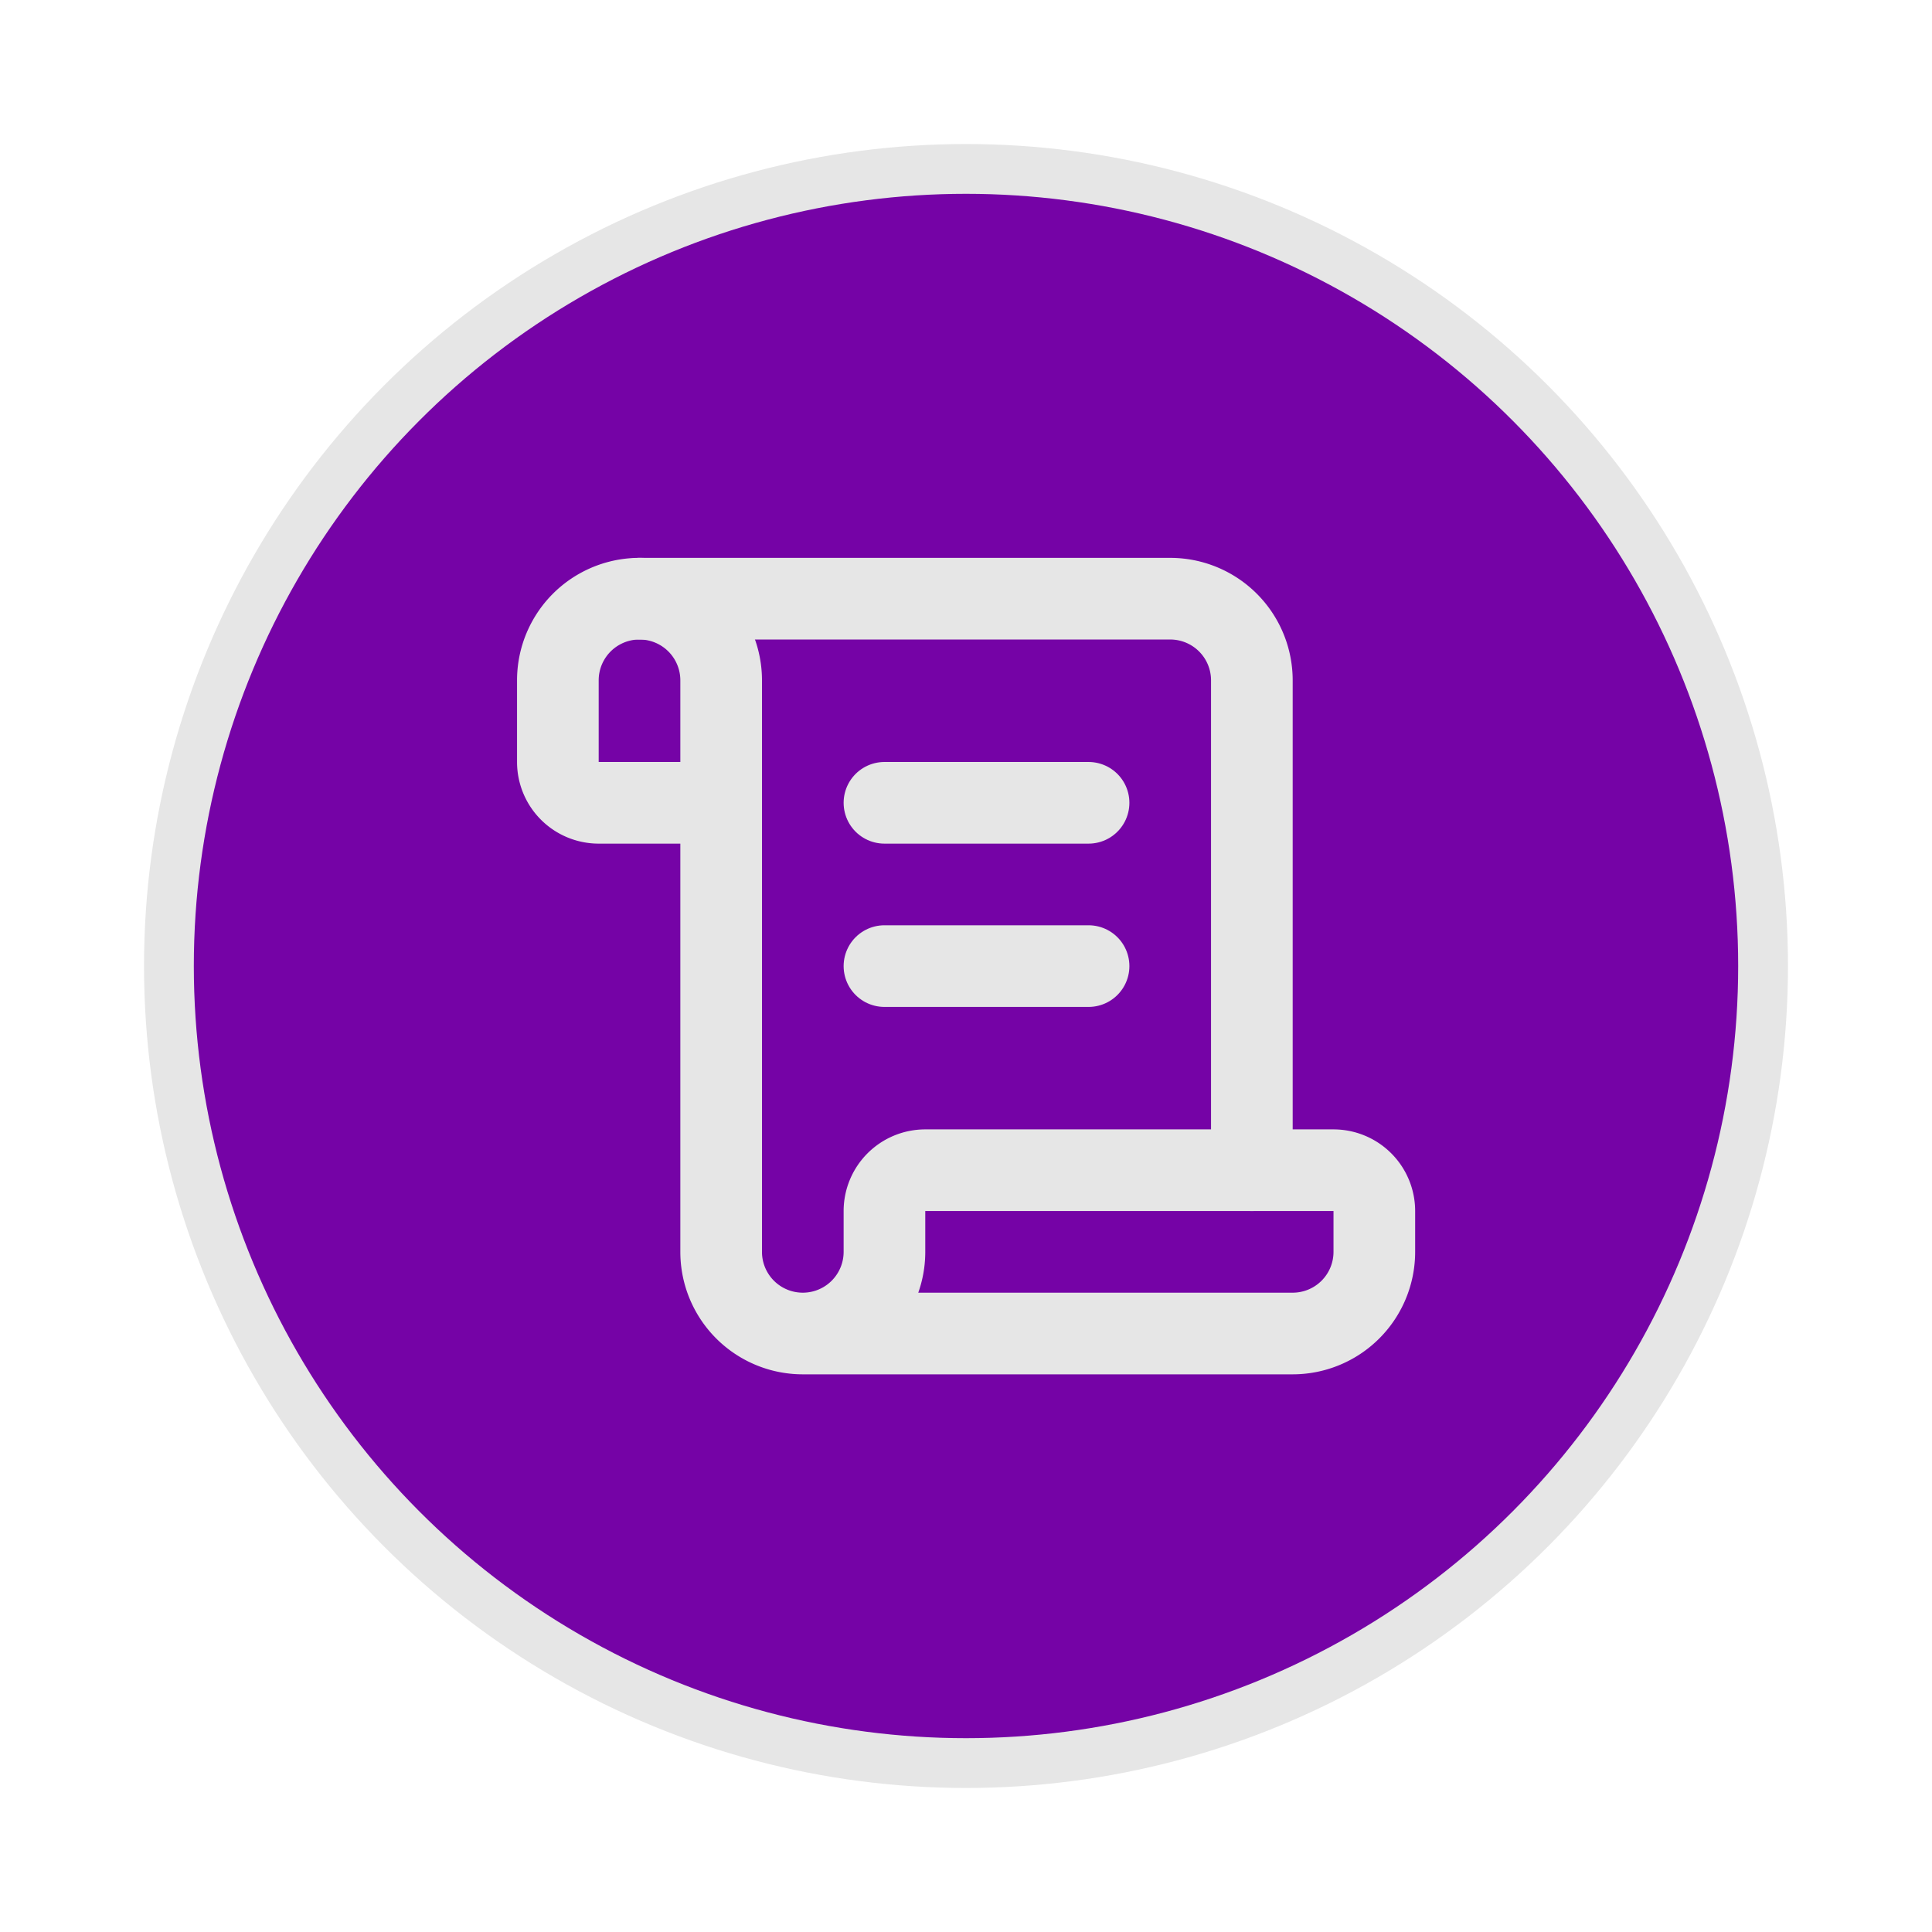 <?xml version="1.0" encoding="UTF-8" standalone="no"?>
<!-- Created with Inkscape (http://www.inkscape.org/) -->

<svg
   width="100"
   height="100"
   viewBox="0 0 100 100"
   version="1.1"
   id="svg1"
   xml:space="preserve"
   sodipodi:docname="plan-anual.svg"
   inkscape:version="1.4.2 (f4327f4, 2025-05-13)"
   xmlns:inkscape="http://www.inkscape.org/namespaces/inkscape"
   xmlns:sodipodi="http://sodipodi.sourceforge.net/DTD/sodipodi-0.dtd"
   xmlns="http://www.w3.org/2000/svg"
   xmlns:svg="http://www.w3.org/2000/svg"><sodipodi:namedview
     id="namedview1"
     pagecolor="#ffffff"
     bordercolor="#000000"
     borderopacity="0.25"
     inkscape:showpageshadow="2"
     inkscape:pageopacity="0.0"
     inkscape:pagecheckerboard="0"
     inkscape:deskcolor="#d1d1d1"
     inkscape:document-units="px"
     showguides="true"
     inkscape:zoom="4.4123797"
     inkscape:cx="58.811802"
     inkscape:cy="71.616683"
     inkscape:window-width="1262"
     inkscape:window-height="728"
     inkscape:window-x="88"
     inkscape:window-y="0"
     inkscape:window-maximized="0"
     inkscape:current-layer="layer1"><sodipodi:guide
       position="49.993,116.852"
       orientation="1,0"
       id="guide1"
       inkscape:locked="false" /><sodipodi:guide
       position="-26.499,49.989"
       orientation="0,-1"
       id="guide2"
       inkscape:locked="false" /><sodipodi:guide
       position="48.273,70.991"
       orientation="0,-1"
       id="guide10"
       inkscape:locked="false" /><sodipodi:guide
       position="54.392,29.063"
       orientation="0,-1"
       id="guide11"
       inkscape:locked="false" /><sodipodi:guide
       position="32.635,45.154"
       orientation="1,0"
       id="guide12"
       inkscape:locked="false" /><sodipodi:guide
       position="67.084,42.208"
       orientation="1,0"
       id="guide13"
       inkscape:locked="false" /></sodipodi:namedview><defs
     id="defs1" /><g
     inkscape:label="Capa 1"
     inkscape:groupmode="layer"
     id="layer1"
     style="display:inline"><circle
       style="fill:#e6e6e6;stroke-width:3.328"
       id="path1"
       cx="50"
       cy="50"
       r="42.545" /><circle
       style="fill:#7503a6;fill-opacity:1;stroke-width:3.127"
       id="path1-8"
       cx="50"
       cy="50"
       r="39.968" /><g
       style="display:inline;fill:none;stroke:#e6e6e6;stroke-width:2;stroke-linecap:round;stroke-linejoin:round"
       id="g21"
       transform="matrix(2.113,0,0,2.113,24.649,24.649)"><path
         d="M 15,12 H 10"
         id="path1-65"
         style="stroke:#e6e6e6" /><path
         d="M 15,8 H 10"
         id="path2-0"
         style="stroke:#e6e6e6" /><path
         d="M 19,17 V 5 A 2,2 0 0 0 17,3 H 4"
         id="path3-28"
         style="stroke:#e6e6e6" /><path
         d="m 8,21 h 12 a 2,2 0 0 0 2,-2 V 18 A 1,1 0 0 0 21,17 H 11 a 1,1 0 0 0 -1,1 v 1 A 2,2 0 1 1 6,19 V 5 A 2,2 0 1 0 2,5 v 2 a 1,1 0 0 0 1,1 h 3"
         id="path4-60"
         style="stroke:#e6e6e6" /></g></g></svg>

